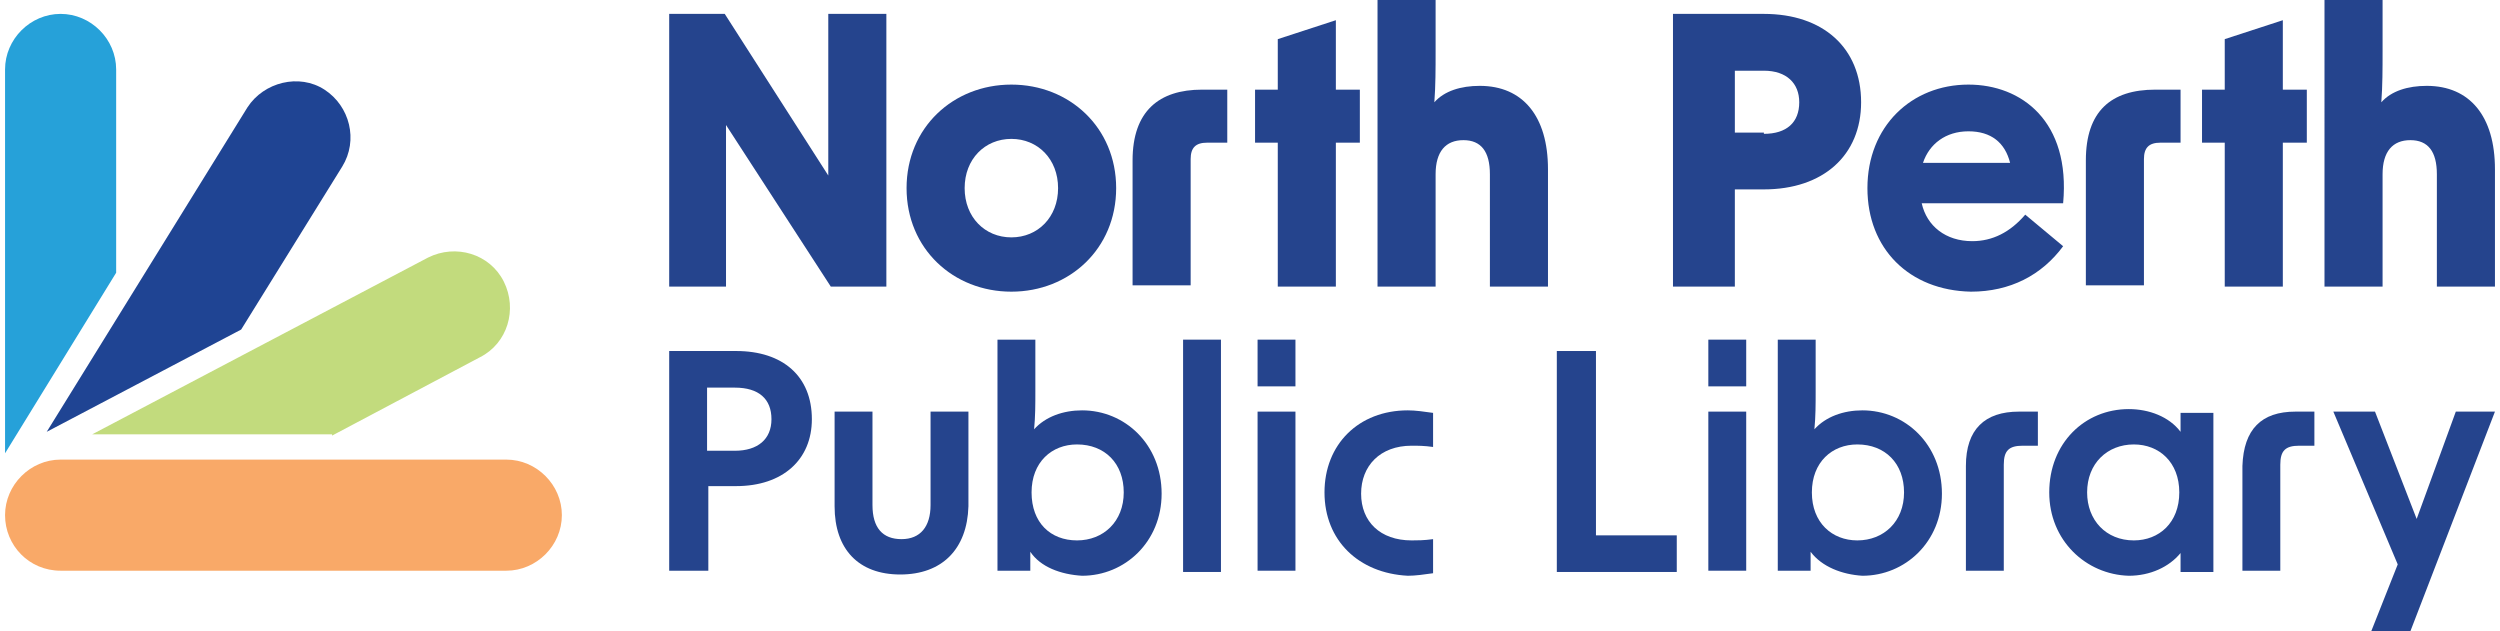 <?xml version="1.0" encoding="utf-8"?>
<!-- Generator: Adobe Illustrator 28.2.0, SVG Export Plug-In . SVG Version: 6.00 Build 0)  -->
<svg version="1.1" id="Layer_1" xmlns="http://www.w3.org/2000/svg" xmlns:xlink="http://www.w3.org/1999/xlink" x="0px" y="0px"
	 width="198px" height="50px" viewBox="0 0 198 50" style="enable-background:new 0 0 198 50;" xml:space="preserve">
<style type="text/css">
	.st0{fill:#25448D;}
	.st1{fill:#26A1D9;}
	.st2{fill:#1F4493;}
	.st3{fill:#C2DB7D;}
	.st4{fill:#F9A968;}
</style>
<g>
	<path class="st0" d="M53,1.1h4.4l8.2,12.8V1.1h4.6v21.6h-4.4L57.5,9.9v12.8H53V1.1z"/>
	<path class="st0" d="M71.8,14.9c0-4.8,3.7-8.2,8.3-8.2c4.6,0,8.3,3.4,8.3,8.2c0,4.8-3.7,8.2-8.3,8.2C75.5,23.1,71.8,19.7,71.8,14.9
		z M80.1,18.8c2.1,0,3.7-1.6,3.7-3.9c0-2.3-1.6-3.9-3.7-3.9c-2.1,0-3.7,1.6-3.7,3.9C76.4,17.2,78,18.8,80.1,18.8z"/>
	<path class="st0" d="M95.2,7.1h2v4.2h-1.6c-0.9,0-1.3,0.4-1.3,1.3v10h-4.6v-9.9C89.7,8.8,91.8,7.1,95.2,7.1z"/>
	<path class="st0" d="M101.2,11.3h-1.8V7.1h1.8v-4l4.6-1.5v5.5h1.9v4.2h-1.9l0,11.4h-4.6L101.2,11.3z"/>
	<path class="st0" d="M109.1,0h4.6v4.1c0,1.3,0,2.7-0.1,4c0.8-0.9,2.1-1.3,3.6-1.3c3.4,0,5.4,2.4,5.4,6.6v9.3H118v-8.9
		c0-1.8-0.7-2.7-2.1-2.7c-1.4,0-2.2,0.9-2.2,2.7v8.9h-4.6V0z"/>
	<path class="st0" d="M53,27.8h5.3c3.7,0,6,2,6,5.4c0,3.2-2.3,5.3-6,5.3h-2.2v6.7H53V27.8z M58.2,35.7c1.8,0,2.9-0.9,2.9-2.5
		c0-1.6-1-2.5-2.9-2.5h-2.2v5H58.2z"/>
	<path class="st0" d="M71.3,45.5c-3.3,0-5.2-2-5.2-5.4v-7.5h3v7.4c0,1.8,0.8,2.7,2.3,2.7c1.5,0,2.3-1,2.3-2.7v-7.4h3v7.5
		C76.6,43.5,74.6,45.5,71.3,45.5z"/>
	<path class="st0" d="M81.6,43.7l0,1.5h-2.6V26.9h3v4.1c0,1,0,2-0.1,3c0.9-1,2.3-1.5,3.8-1.5c3.4,0,6.3,2.7,6.3,6.6
		c0,3.8-2.9,6.5-6.3,6.5C84,45.5,82.4,44.9,81.6,43.7z M85.3,42.8c2.1,0,3.7-1.5,3.7-3.8c0-2.3-1.5-3.8-3.7-3.8
		c-2,0-3.6,1.4-3.6,3.8C81.7,41.4,83.2,42.8,85.3,42.8z"/>
	<path class="st0" d="M93.7,26.9h3v18.4h-3V26.9z"/>
	<path class="st0" d="M99.6,26.9h3v3.7h-3V26.9z M99.6,32.6h3v12.6h-3V32.6z"/>
	<path class="st0" d="M104.9,39c0-3.8,2.7-6.5,6.6-6.5c0.6,0,1.3,0.1,2,0.2v2.7c-0.7-0.1-1.2-0.1-1.7-0.1c-2.5,0-4,1.6-4,3.8
		c0,2.2,1.5,3.7,4,3.7c0.4,0,1,0,1.7-0.1v2.7c-0.7,0.1-1.4,0.2-2,0.2C107.6,45.4,104.9,42.8,104.9,39z"/>
	<path class="st0" d="M123.3,27.8h3.1v14.6h6.4v2.9h-9.5V27.8z"/>
	<path class="st0" d="M135.3,26.9h3v3.7h-3V26.9z M135.3,32.6h3v12.6h-3V32.6z"/>
	<path class="st0" d="M143.4,43.7l0,1.5h-2.6V26.9h3v4.1c0,1,0,2-0.1,3c0.9-1,2.3-1.5,3.8-1.5c3.4,0,6.3,2.7,6.3,6.6
		c0,3.8-2.9,6.5-6.3,6.5C145.9,45.5,144.3,44.9,143.4,43.7z M147.1,42.8c2.1,0,3.7-1.5,3.7-3.8c0-2.3-1.5-3.8-3.7-3.8
		c-2,0-3.6,1.4-3.6,3.8C143.5,41.4,145.1,42.8,147.1,42.8z"/>
	<path class="st0" d="M159.9,32.6h1.5v2.7h-1.2c-1.1,0-1.5,0.4-1.5,1.5v8.4h-3v-8.3C155.7,34,157.2,32.6,159.9,32.6z"/>
	<path class="st0" d="M162.3,39c0-3.9,2.8-6.6,6.3-6.6c1.6,0,3.2,0.6,4.1,1.8l0-1.5h2.6v12.6h-2.6l0-1.5c-0.9,1.1-2.4,1.8-4.1,1.8
		C165.2,45.5,162.3,42.8,162.3,39z M169,42.8c2,0,3.6-1.4,3.6-3.8c0-2.4-1.6-3.8-3.6-3.8c-2.1,0-3.7,1.5-3.7,3.8
		C165.3,41.2,166.8,42.8,169,42.8z"/>
	<path class="st0" d="M181.8,32.6h1.5v2.7h-1.2c-1.1,0-1.5,0.4-1.5,1.5v8.4h-3v-8.3C177.7,34,179.1,32.6,181.8,32.6z"/>
	<path class="st0" d="M189.9,44.7l-5.1-12.1h3.3l3.3,8.5l3.1-8.5h3.1L190.9,50h-3.1L189.9,44.7z"/>
	<path class="st0" d="M132.6,1.1h7.1c4.7,0,7.7,2.7,7.7,7c0,4.2-3,6.9-7.7,6.9h-2.3v7.7h-4.9V1.1z M139.7,10.6
		c1.8,0,2.8-0.9,2.8-2.5c0-1.5-1-2.5-2.8-2.5h-2.3v4.9H139.7z"/>
	<path class="st0" d="M147.9,14.9c0-4.9,3.5-8.2,8-8.2c4.2,0,8.1,2.9,7.5,9.4h-11.2c0.4,1.8,1.9,3,4,3c1.6,0,3-0.7,4.2-2.1l3,2.5
		c-1.7,2.3-4.2,3.6-7.3,3.6C151.2,23,147.9,19.7,147.9,14.9z M159.2,12.9c-0.4-1.6-1.5-2.5-3.3-2.5c-1.8,0-3.1,1-3.6,2.5H159.2z"/>
	<path class="st0" d="M170.7,7.1h2v4.2h-1.6c-0.9,0-1.3,0.4-1.3,1.3v10h-4.6v-9.9C165.2,8.8,167.2,7.1,170.7,7.1z"/>
	<path class="st0" d="M176.2,11.3h-1.8V7.1h1.8v-4l4.6-1.5v5.5h1.9v4.2h-1.9l0,11.4h-4.6L176.2,11.3z"/>
	<path class="st0" d="M184.1,0h4.6v4.1c0,1.3,0,2.7-0.1,4c0.8-0.9,2.1-1.3,3.6-1.3c3.4,0,5.4,2.4,5.4,6.6v9.3H193v-8.9
		c0-1.8-0.7-2.7-2.1-2.7c-1.4,0-2.2,0.9-2.2,2.7v8.9h-4.6V0z"/>
	<g>
		<path class="st1" d="M9.2,21.6V5.5c0-2.4-2-4.4-4.4-4.4s-4.4,2-4.4,4.4v30.4L9.2,21.6z"/>
	</g>
	<g>
		<path class="st2" d="M19.1,26.1l8-12.9c1.3-2.1,0.6-4.8-1.4-6.1s-4.8-0.6-6.1,1.4L3.7,34.2L19.1,26.1z"/>
	</g>
	<g>
		<path class="st3" d="M26.3,34.5L38,28.3c2.2-1.1,3-3.8,1.9-6h0c-1.1-2.2-3.8-3-6-1.9l-26.6,14H26.3z"/>
	</g>
	<path class="st4" d="M0.4,40.8L0.4,40.8c0-2.4,2-4.4,4.4-4.4h35.3c2.4,0,4.4,2,4.4,4.4v0c0,2.4-2,4.4-4.4,4.4H4.8
		C2.3,45.2,0.4,43.2,0.4,40.8z"/>
</g>
</svg>
